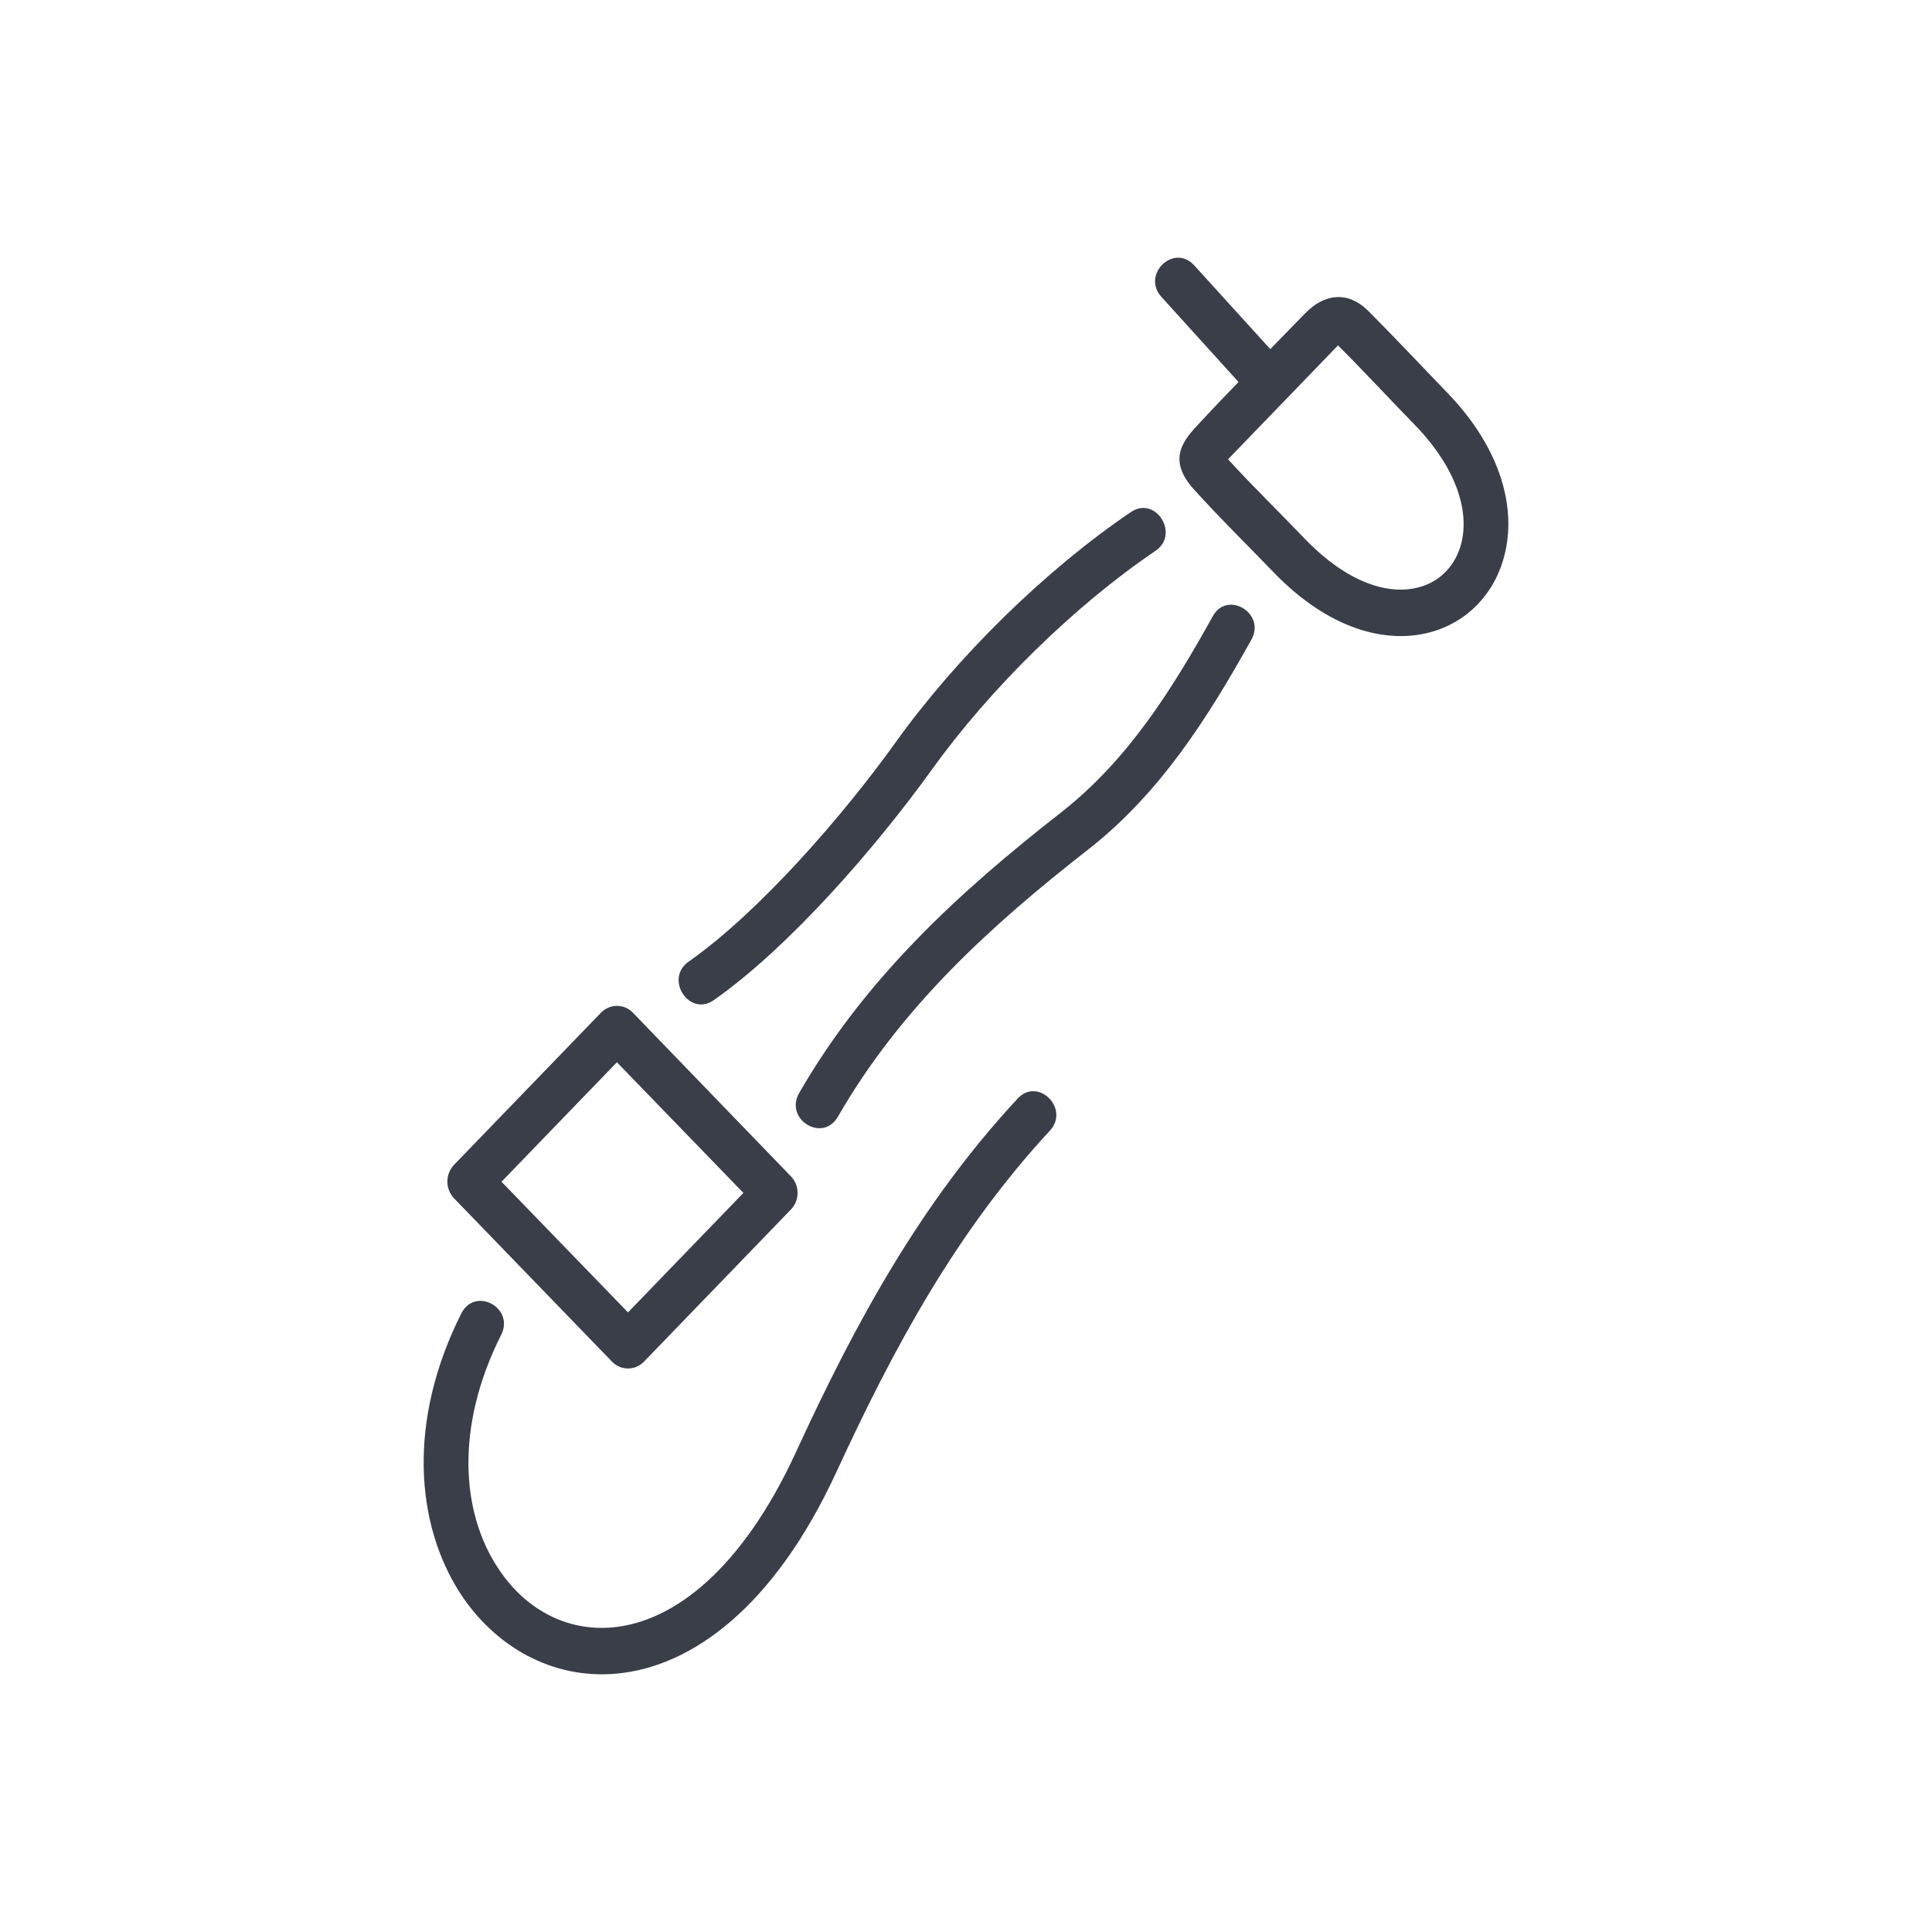 <?xml version="1.0" encoding="utf-8"?>
<!-- Generator: Adobe Illustrator 25.1.0, SVG Export Plug-In . SVG Version: 6.00 Build 0)  -->
<svg version="1.1" id="レイヤー_1" xmlns="http://www.w3.org/2000/svg" xmlns:xlink="http://www.w3.org/1999/xlink" x="0px"
	 y="0px" width="150px" height="150px" viewBox="0 0 150 150" enable-background="new 0 0 150 150" xml:space="preserve">
<path fill="#3A3E49" d="M65.047,86.715c-1.186,2.024-4.165,0.192-3.001-1.856c5.142-8.915,12.402-15.589,20.337-21.781
	c5.165-4.048,8.586-9.493,11.774-15.228c1.117-2.048,4.142-0.241,3.002,1.808c-3.421,6.144-7.121,11.95-12.659,16.287
	C76.938,71.848,69.934,78.209,65.047,86.715L65.047,86.715z M35.821,101.966c1.07-2.096,4.142-0.433,3.094,1.663
	c-3.607,7.156-3.071,13.758-0.325,17.998c2.024,3.181,5.259,5.06,8.982,4.723c4.677-0.434,9.982-4.409,14.218-13.589
	c4.63-10.072,9.68-19.348,17.219-27.468c1.583-1.711,4.096,0.795,2.49,2.506c-7.26,7.855-12.076,16.77-16.568,26.504
	c-4.863,10.529-11.262,15.107-17.056,15.637c-4.957,0.458-9.471-2.072-12.193-6.313C32.33,118.375,31.563,110.424,35.821,101.966
	L35.821,101.966z M96.159,29.659l-5.981-6.602c-1.582-1.735,0.954-4.192,2.537-2.457l5.91,6.505l2.723-2.795
	c1.466-1.494,3.281-1.759,4.886-0.168c2.071,2.072,4.096,4.24,6.144,6.36c4.258,4.41,5.352,9.06,4.421,12.626
	c-0.744,2.964-2.886,5.18-5.724,5.951c-3.421,0.94-7.889-0.193-12.171-4.626c-2.047-2.12-4.165-4.192-6.143-6.385
	c-2.257-2.433-0.838-3.951,0.465-5.325C94.181,31.707,95.181,30.671,96.159,29.659L96.159,29.659z M87.805,39.755
	c1.908-1.301,3.817,1.71,1.908,3.011c-6.329,4.289-12.868,10.723-17.383,17.011c-4.282,5.951-11.007,13.734-16.917,17.878
	c-1.908,1.325-3.84-1.662-1.955-2.988c5.562-3.903,12.054-11.42,16.08-17.034C74.285,51.007,81.15,44.26,87.805,39.755
	L87.805,39.755z M57.717,92.618l-9.82-10.144l-8.959,9.276l9.82,10.144L57.717,92.618z M49.131,78.619l12.286,12.722
	c0.675,0.699,0.675,1.855,0,2.554l-11.426,11.83c-0.675,0.699-1.792,0.699-2.467,0L35.24,93.027c-0.675-0.722-0.675-1.855,0-2.578
	l11.425-11.83C47.362,77.92,48.456,77.92,49.131,78.619L49.131,78.619z M95.345,35.659c1.954,2.144,4.025,4.144,6.026,6.24
	c3.304,3.397,6.492,4.337,8.819,3.687c1.629-0.434,2.815-1.687,3.258-3.374c0.628-2.433-0.279-5.758-3.537-9.156
	c-2.025-2.072-3.979-4.192-6.027-6.24L95.345,35.659z"/>
</svg>
